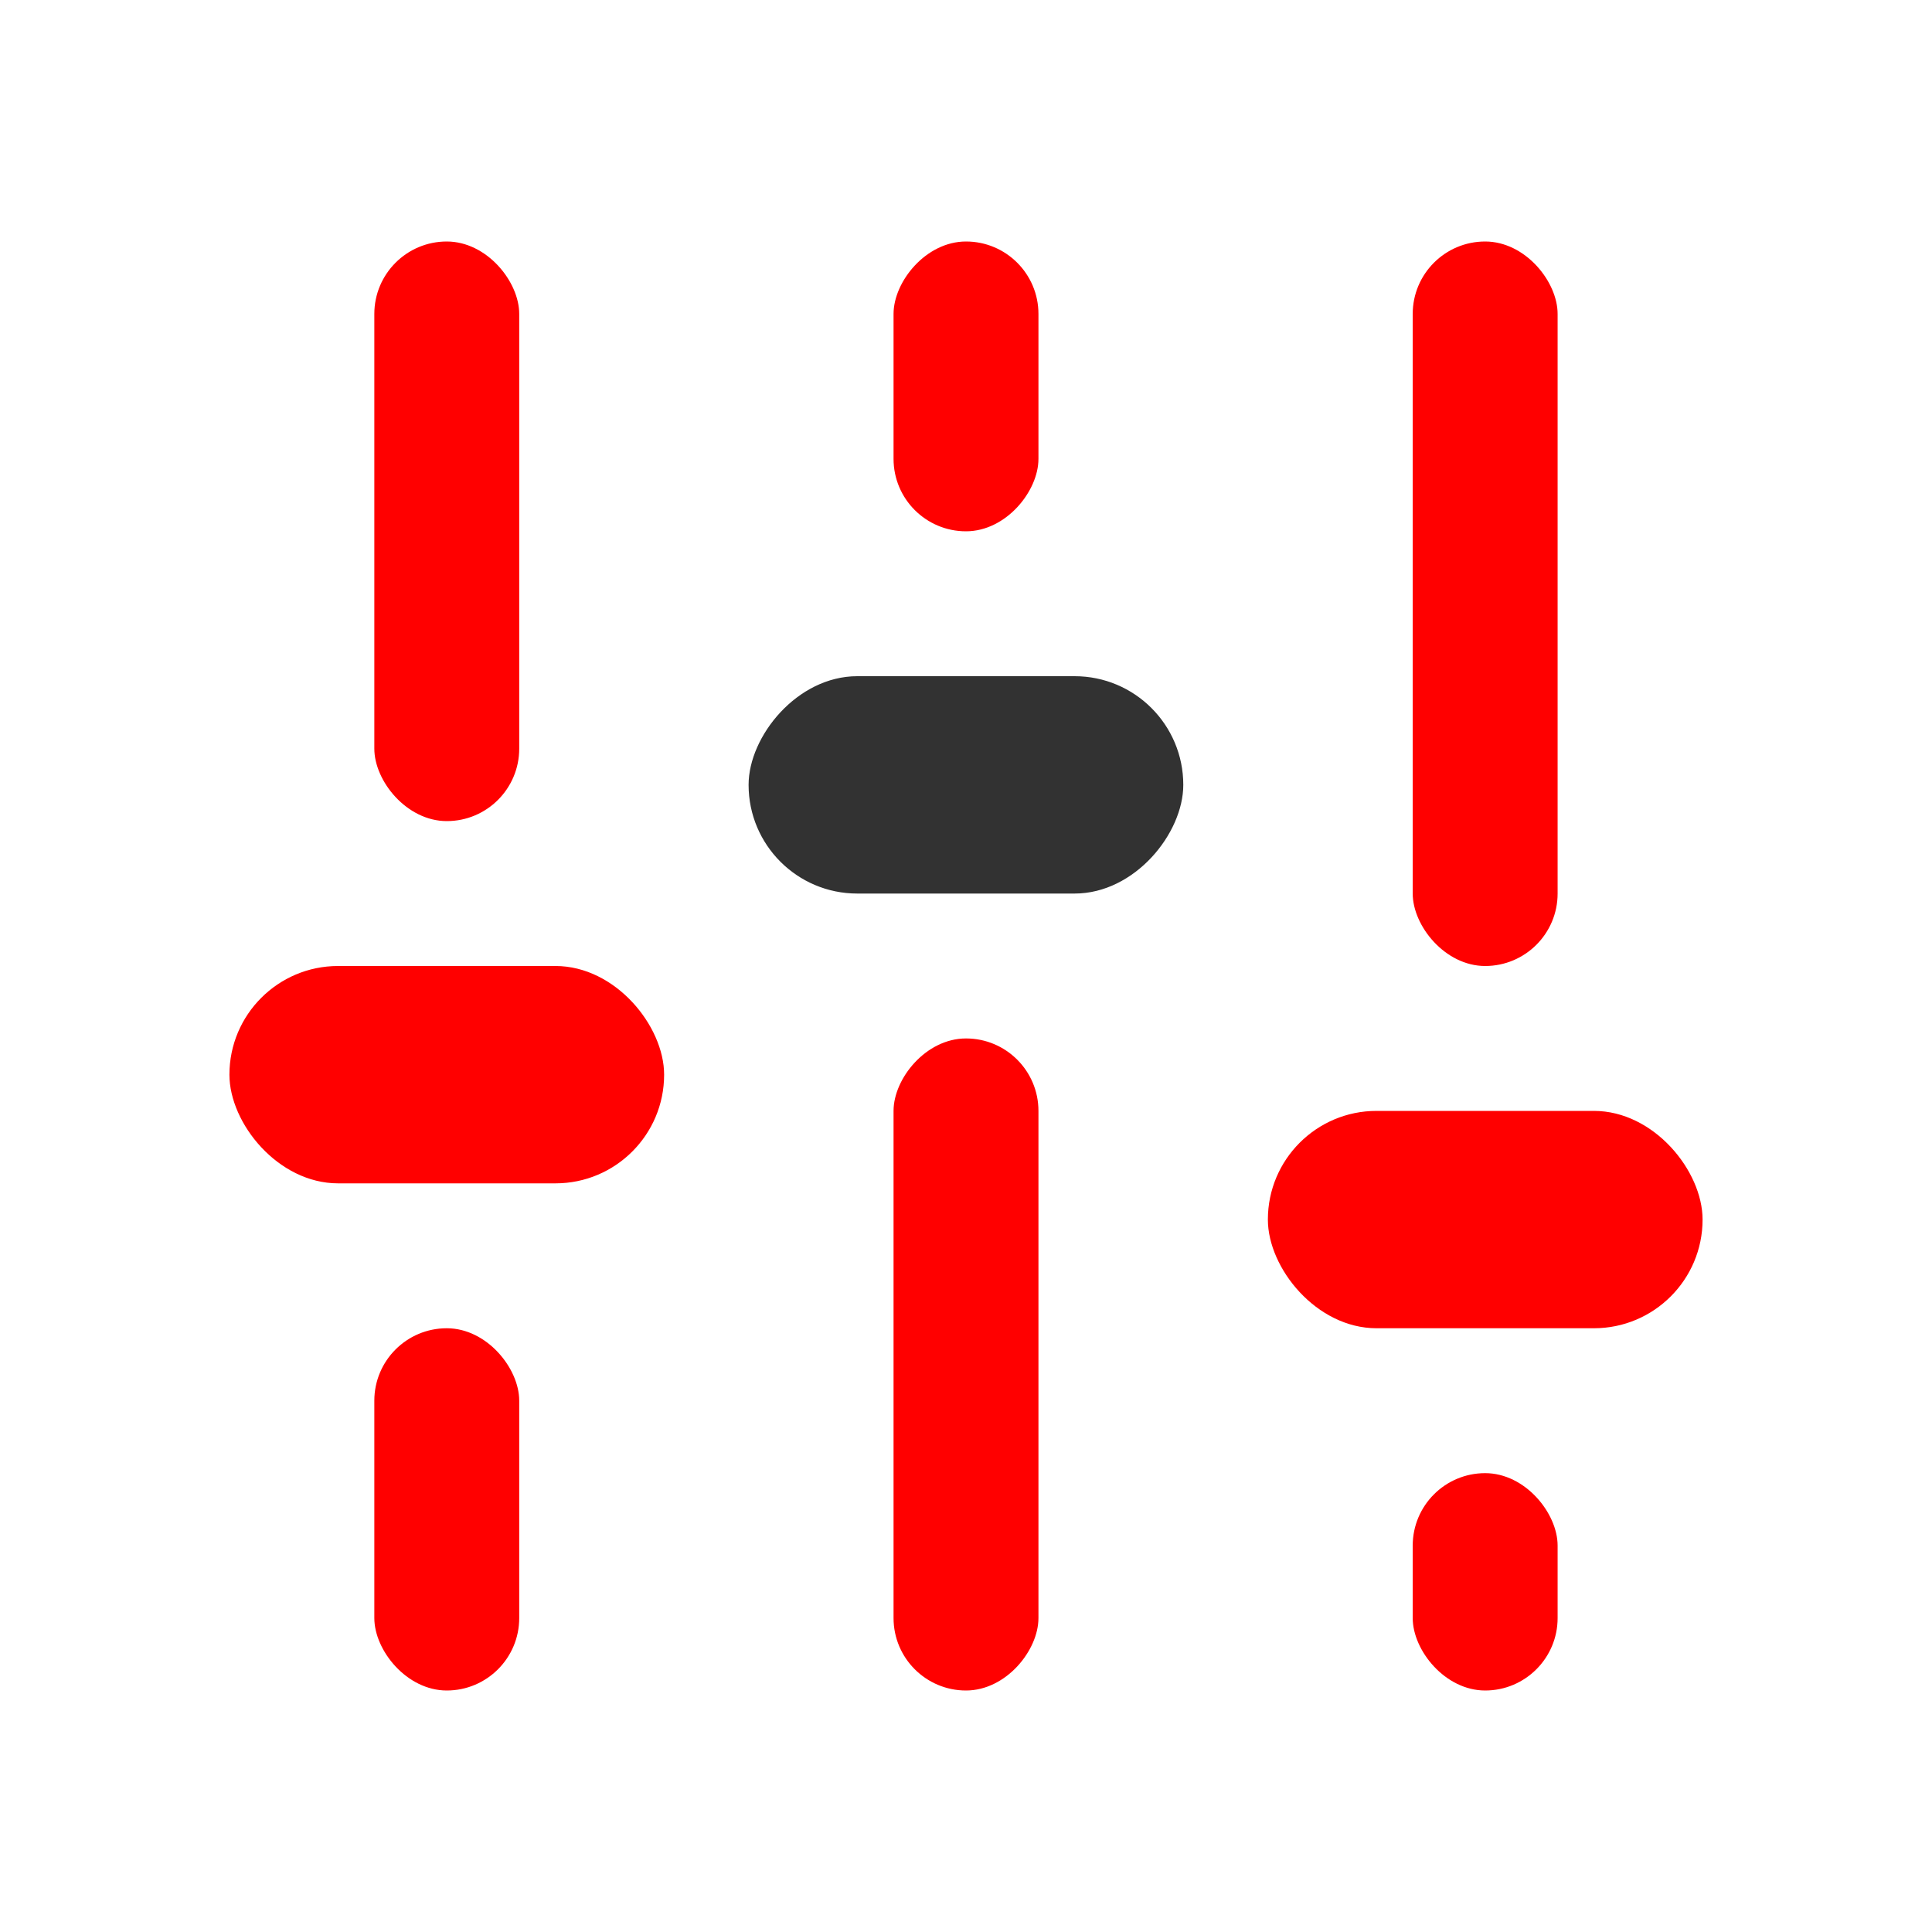 <svg width="32" height="32" viewBox="0 0 32 32" fill="none" xmlns="http://www.w3.org/2000/svg">
<rect x="6.2" y="4" width="2.4" height="9.6" rx="1.2" fill="#FF0000"/>
<rect x="23.399" y="4" width="2.4" height="12" rx="1.2" fill="#FF0000"/>
<rect width="2.4" height="10.8" rx="1.2" transform="matrix(1 0 0 -1 14.8 28)" fill="#FF0000"/>
<rect x="6.2" y="22" width="2.4" height="6" rx="1.2" fill="#FF0000"/>
<rect x="23.399" y="24.4" width="2.4" height="3.6" rx="1.2" fill="#FF0000"/>
<rect width="2.4" height="4.8" rx="1.2" transform="matrix(1 0 0 -1 14.8 8.8)" fill="#FF0000"/>
<rect x="3.8" y="16" width="7.2" height="3.6" rx="1.8" fill="#FF0000"/>
<rect x="21" y="18.4" width="7.2" height="3.6" rx="1.8" fill="#FF0000"/>
<rect width="7.2" height="3.6" rx="1.8" transform="matrix(1 0 0 -1 12.399 14.8)" fill="#323232"/>
</svg>
